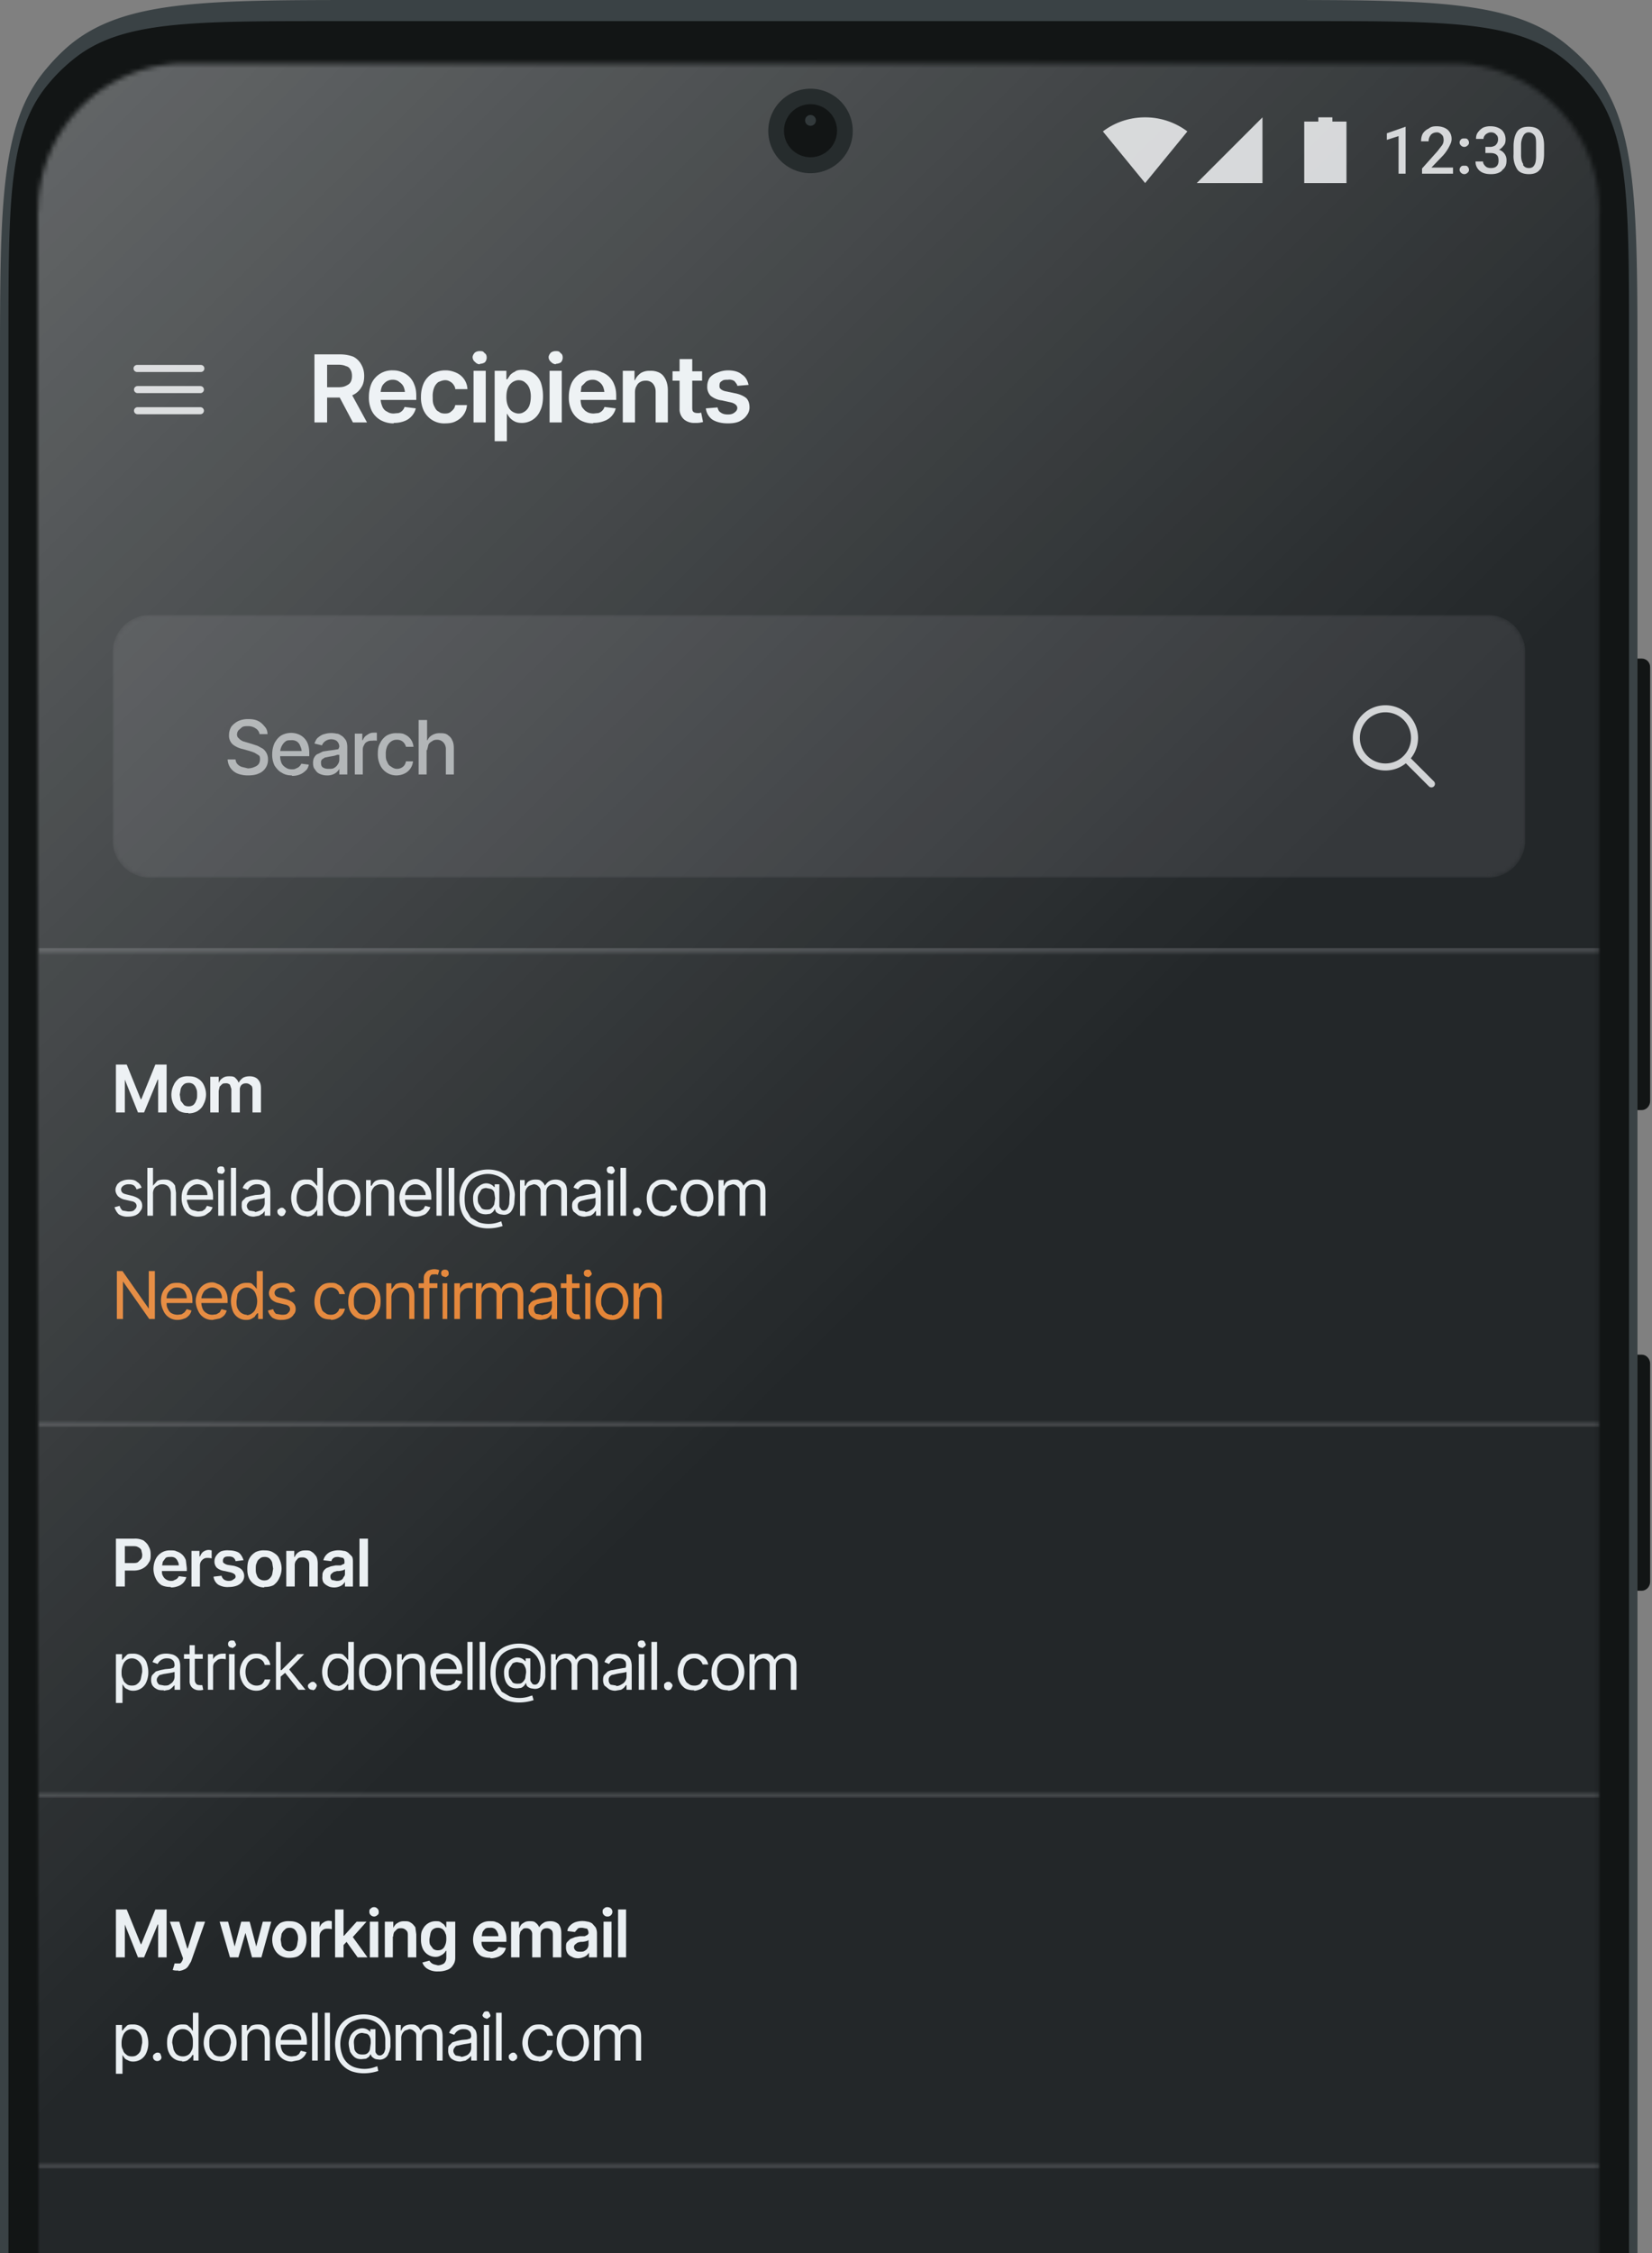<svg xmlns="http://www.w3.org/2000/svg" width="352" height="480" fill="none"><rect width="100%" height="100%" fill="#808080" stroke="none"/><g clip-path="url(#a)"><g clip-path="url(#b)"><path fill="#121515" d="M348.9 140.3h.9c1 0 1.8.8 1.8 1.8v92.5c0 1-.8 1.9-1.8 1.9h-.9v-96.2Zm0 148.3h.9c1 0 1.8.9 1.8 1.9V337c0 1-.8 1.9-1.8 1.9h-.9v-50.4Z"/><path fill="#3A4245" d="M0 78.6c0-35 0-52.5 10-64.1a41.4 41.4 0 0 1 4.5-4.6C26.1 0 43.6 0 78.6 0h191.7c35 0 52.5 0 64.1 10a41.4 41.4 0 0 1 4.6 4.5c9.9 11.6 9.9 29.1 9.9 64V693c0 35 0 52.5-10 64a41.4 41.4 0 0 1-4.5 4.7c-11.6 9.9-29.1 9.9-64 9.9H78.5c-35 0-52.5 0-64.1-10a41.3 41.3 0 0 1-4.6-4.5C0 745.4 0 727.9 0 692.9V78.6Z"/><path fill="#121515" d="M1.8 72.7c0-29.4 0-44.1 8-54.2a36.9 36.9 0 0 1 6-6c10-8 24.8-8 54.2-8h208.9c29.4 0 44.1 0 54.2 8a36.9 36.9 0 0 1 6 6c8 10 8 24.8 8 54.2v626c0 29.5 0 44.2-8 54.2a36.8 36.8 0 0 1-6 6.2c-10 7.9-24.8 7.9-54.2 7.9H70c-29.4 0-44.1 0-54.2-8a36.8 36.8 0 0 1-6-6c-8-10.1-8-24.8-8-54.2V72.7Z"/><mask id="c" width="333" height="740" x="8" y="13" maskUnits="userSpaceOnUse" style="mask-type:alpha"><path fill="#fff" d="M8.1 45a31.5 31.5 0 0 1 31.5-31.5h269.7A31.5 31.5 0 0 1 340.8 45V721a31.5 31.5 0 0 1-31.5 31.5H39.6A31.5 31.5 0 0 1 8 721.1V45Z"/></mask><g mask="url(#c)"><mask id="d" width="334" height="741" x="8" y="13" maskUnits="userSpaceOnUse" style="mask-type:luminance"><path fill="#fff" d="M341 13H8v740h333V13Z"/></mask><g mask="url(#d)"><path fill="#232729" d="M341 13H8v740h333V13Z"/><path fill="#D2D4D6" fill-rule="evenodd" d="M253 28a14.9 14.9 0 0 0-9-3c-3.4 0-6.5 1.1-9 3l9 11 9-11Zm2 11h14V25l-14 14Zm28.9-14v.9h3V39h-9V25.9h3V25h3Zm15.6 2v10H298v-8l-2.5.8v-1.4l4-1.4h.1Zm10.1 8.7V37H303v-1.1l3.3-3.7 1-1.3c.2-.3.3-.7.3-1 0-.5-.1-1-.4-1.2-.3-.3-.6-.5-1-.5-.6 0-1 .2-1.3.5-.3.4-.5.8-.5 1.4h-1.6c0-.6.1-1.2.4-1.7a3 3 0 0 1 1.2-1c.5-.4 1-.5 1.7-.5 1 0 1.8.3 2.3.7.6.5.9 1.2.9 2 0 .6-.2 1-.5 1.6a8.9 8.9 0 0 1-1.3 1.9l-2.5 2.6h4.6Zm3.1-4.7a1 1 0 0 1-.7.3 1 1 0 0 1-.7-.3.9.9 0 0 1-.3-.6c0-.3.1-.5.3-.7.2-.2.4-.2.7-.2.3 0 .6 0 .7.2.2.2.3.4.3.7s-.1.4-.3.6Zm0 5.8a1 1 0 0 1-.7.3 1 1 0 0 1-.7-.3.9.9 0 0 1-.3-.6c0-.3.1-.5.3-.7.2-.2.4-.2.7-.2.3 0 .6 0 .7.2.2.2.3.4.3.7s-.1.4-.3.6Zm7.4-.5c-.6.6-1.5.8-2.4.8-1 0-1.8-.2-2.4-.7a2.5 2.5 0 0 1-.9-2h1.6c0 .4.2.7.5 1 .3.3.7.4 1.2.4s.9-.1 1.2-.4c.3-.3.4-.7.4-1.2s-.1-1-.4-1.2c-.3-.3-.8-.4-1.4-.4h-1v-1.3h1c.5 0 1-.2 1.2-.4.3-.3.5-.7.5-1.2 0-.4-.1-.8-.4-1-.2-.3-.6-.5-1.1-.5-.5 0-.8.2-1.1.4-.3.3-.5.6-.5 1h-1.6c0-.5.1-1 .4-1.4.3-.4.6-.7 1.1-1a3.7 3.7 0 0 1 1.6-.3c1 0 1.8.3 2.4.8.5.5.8 1.2.8 2 0 .5-.1 1-.4 1.3-.3.4-.6.7-1 .9a2.3 2.3 0 0 1 1.6 2.3c0 1-.3 1.6-1 2.1Zm8.1-.3c-.5.8-1.4 1.1-2.4 1.1-1.1 0-2-.3-2.5-1a5.2 5.2 0 0 1-.8-3.2v-1.7c0-1.4.3-2.5.8-3.2.5-.7 1.3-1 2.4-1 1.1 0 2 .3 2.5 1s.8 1.7.8 3v1.8c0 1.4-.3 2.5-.8 3.3Zm-3.7-.9c.3.5.7.7 1.3.7.5 0 .9-.2 1.1-.6.3-.4.4-1.1.4-2V31c0-1 0-1.7-.3-2.1-.3-.4-.7-.7-1.3-.7-.5 0-.9.3-1.1.7a4 4 0 0 0-.5 1.9V33c0 .9.2 1.6.5 2Z" clip-rule="evenodd"/><path stroke="#D2D4D6" stroke-linecap="round" stroke-linejoin="round" stroke-width="1.5" d="M29.3 83h13.4m-13.5-4.5h13.6m-13.5 9h13.4"/><path fill="#EAEFF2" d="M67 90V75.5h5.5c1.1 0 2 .2 2.8.5a4 4 0 0 1 1.7 1.7c.4.7.6 1.5.6 2.4 0 1-.2 1.8-.6 2.4a4 4 0 0 1-1.7 1.6c-.8.4-1.7.6-2.8.6h-3.9v-2.2h3.5c.7 0 1.2-.1 1.6-.3.4-.2.8-.4 1-.8.2-.3.3-.8.3-1.3s-.1-1-.3-1.3c-.2-.4-.5-.7-1-.8-.4-.2-1-.3-1.6-.3h-2.4V90H67Zm8.2 0-3.5-6.6h2.9l3.6 6.6h-3Zm8.7.2a5.6 5.6 0 0 1-2.8-.7 4.7 4.7 0 0 1-1.9-2 6.5 6.5 0 0 1-.6-2.9c0-1.1.2-2.1.6-3a4.8 4.8 0 0 1 4.5-2.7c.7 0 1.3.1 2 .4a4.4 4.4 0 0 1 2.6 2.7c.3.7.4 1.5.4 2.4v.8h-8.9v-1.7h7.7l-1.2.5a4 4 0 0 0-.3-1.6 2.4 2.4 0 0 0-.9-1c-.3-.3-.8-.5-1.4-.5a2.5 2.5 0 0 0-1.4.4c-.4.3-.7.6-.9 1-.2.5-.3 1-.3 1.6V85c0 .6.2 1.2.4 1.7.2.4.5.8 1 1 .4.3.9.4 1.4.4l1-.1a2 2 0 0 0 1.3-1.3l2.4.3a3.9 3.9 0 0 1-2.4 2.7 6 6 0 0 1-2.3.4Zm11 0a4.8 4.8 0 0 1-4.6-2.7 6.5 6.5 0 0 1-.6-3c0-1 .2-2 .6-2.9a4.8 4.8 0 0 1 1.8-2c.8-.4 1.7-.7 2.8-.7.9 0 1.6.2 2.3.5a4 4 0 0 1 2.4 3.5H97c0-.4-.2-.7-.4-1a2 2 0 0 0-.7-.6c-.3-.2-.7-.3-1-.3-.6 0-1 .2-1.5.4-.4.3-.7.7-.9 1.2a4.9 4.9 0 0 0-.3 2c0 .7 0 1.3.3 1.9s.5 1 1 1.2c.3.3.8.4 1.3.4.6 0 1-.1 1.4-.5.4-.3.7-.7.8-1.3h2.5a4.1 4.1 0 0 1-2.3 3.4c-.7.4-1.5.5-2.4.5Zm6-.2V79h2.6v11H101Zm1.3-12.4c-.4 0-.7-.2-1-.5a1.3 1.3 0 0 1-.5-1c0-.3.2-.7.5-1 .3-.2.6-.3 1-.3s.8 0 1 .4c.4.2.5.6.5 1 0 .3-.1.7-.4 1-.3.2-.7.3-1 .3Zm3.2 16.5V79h2.5v1.8h.2l.6-.9a3 3 0 0 1 1-.7c.3-.3.9-.4 1.5-.4a4.2 4.2 0 0 1 4 2.6c.3.8.5 1.8.5 3 0 1.3-.2 2.3-.6 3.1a4.2 4.2 0 0 1-3.9 2.6c-.6 0-1.1-.1-1.5-.3a3.4 3.4 0 0 1-1.6-1.6h-.1V94h-2.6Zm5.1-6c.6 0 1-.2 1.4-.5.4-.3.7-.7.9-1.2.2-.6.3-1.2.3-1.9a5 5 0 0 0-.3-1.8c-.2-.5-.5-.9-.9-1.2-.3-.3-.8-.5-1.4-.5-.5 0-1 .2-1.4.5-.4.3-.7.7-.9 1.2-.2.5-.3 1.1-.3 1.9 0 .7.1 1.3.3 1.8.2.5.5 1 1 1.3.3.2.8.4 1.3.4Zm6.6 1.9V79h2.6v11h-2.6Zm1.3-12.4a1.5 1.5 0 0 1-1-.5 1.3 1.3 0 0 1-.5-1c0-.3.2-.7.5-1 .3-.2.6-.3 1-.3s.8 0 1 .4c.4.2.5.6.5 1 0 .3-.1.7-.4 1-.3.2-.7.3-1 .3Zm8 12.6a5.6 5.6 0 0 1-2.8-.7 4.7 4.7 0 0 1-1.8-2 6.5 6.5 0 0 1-.6-2.9c0-1.1.2-2.1.6-3a4.8 4.8 0 0 1 4.5-2.7c.7 0 1.3.1 1.9.4a4.4 4.4 0 0 1 2.7 2.7c.3.7.4 1.5.4 2.4v.8h-9v-1.7h7.7l-1.2.5c0-.6-.1-1.1-.3-1.6a2.4 2.4 0 0 0-.8-1c-.4-.3-.8-.5-1.4-.5a2.5 2.5 0 0 0-1.4.4l-1 1-.2 1.6V85c0 .6.1 1.2.3 1.7.3.4.6.8 1 1 .4.3 1 .4 1.5.4l1-.1a2 2 0 0 0 1.3-1.3l2.4.3a3.8 3.8 0 0 1-2.5 2.7 6 6 0 0 1-2.3.4Zm8.9-6.6V90h-2.6V79h2.5v2h.1c.3-.7.7-1.1 1.2-1.5a3.5 3.5 0 0 1 2-.5 4 4 0 0 1 2 .4c.6.3 1 .8 1.3 1.4.3.6.5 1.4.5 2.3V90h-2.6v-6.5c0-.8-.2-1.3-.6-1.8a2 2 0 0 0-1.5-.6c-.5 0-.9.1-1.2.3-.4.2-.6.5-.8.9-.2.3-.3.8-.3 1.3Zm14.3-4.5v2h-6.3v-2h6.3Zm-4.7-2.6h2.6v10.2c0 .4 0 .8.2 1 .2.2.5.3 1 .3h.3l.4-.1.4 2a5.3 5.3 0 0 1-1.7.2 3.4 3.4 0 0 1-2.3-.7 2.9 2.9 0 0 1-1-2.3V76.5Zm14.6 5.5-2.4.2c0-.3-.3-.6-.6-1a2 2 0 0 0-1.4-.3c-.5 0-1 0-1.3.3-.4.2-.5.5-.5 1 0 .2 0 .5.3.7.2.2.6.4 1.2.5l1.9.4c1 .2 1.8.6 2.3 1 .5.5.7 1.2.7 2 0 .6-.2 1.2-.6 1.7-.4.6-1 1-1.6 1.3-.7.3-1.5.4-2.4.4-1.4 0-2.5-.3-3.3-.8a3.4 3.4 0 0 1-1.4-2.4l2.5-.2c.1.5.3.9.7 1.1.4.3.9.4 1.5.4s1-.1 1.4-.4c.4-.3.6-.6.6-1 0-.5-.5-1-1.5-1.2l-1.8-.4a4.6 4.6 0 0 1-2.4-1 2.7 2.7 0 0 1-.7-2c0-.7.2-1.3.5-1.8.4-.5 1-.9 1.6-1.1a6 6 0 0 1 2.3-.5c1.3 0 2.3.3 3 .9.8.5 1.2 1.3 1.4 2.2Z"/><mask id="e" width="334" height="89" x="8" y="115" maskUnits="userSpaceOnUse" style="mask-type:luminance"><path fill="#fff" d="M8 115h333v88H8v-88Z"/></mask><g mask="url(#e)"><path fill="#45484B" d="M341 202H8v2h333v-2Z"/></g><mask id="f" width="302" height="57" x="24" y="131" maskUnits="userSpaceOnUse" style="mask-type:luminance"><path fill="#fff" d="M24 139a8 8 0 0 1 8-8h285a8 8 0 0 1 8 8v40a8 8 0 0 1-8 8H32a8 8 0 0 1-8-8v-40Z"/></mask><g mask="url(#f)"><path fill="#35383B" d="M24 139a8 8 0 0 1 8-8h285a8 8 0 0 1 8 8v40a8 8 0 0 1-8 8H32a8 8 0 0 1-8-8v-40Z"/><path fill="#A5A9AB" d="M52.8 165.2a6 6 0 0 1-2.2-.4 3.5 3.5 0 0 1-1.5-1.2 3.5 3.5 0 0 1-.6-1.8h1.7c0 .4.2.8.4 1 .3.3.6.5 1 .6l1.2.3c.5 0 1-.1 1.4-.3a2 2 0 0 0 .9-.6c.2-.3.3-.7.3-1 0-.4 0-.7-.3-.9l-.8-.5a7.6 7.6 0 0 0-1.1-.4l-1.4-.4a5.2 5.2 0 0 1-2.2-1 2.5 2.5 0 0 1-.8-2c0-.7.2-1.3.5-1.8.4-.5.9-.9 1.5-1.2a5 5 0 0 1 2.1-.4c.8 0 1.5.1 2.1.4.6.3 1 .7 1.4 1.2.4.4.6 1 .6 1.6h-1.7a1.7 1.7 0 0 0-.8-1.2c-.4-.3-1-.5-1.6-.5-.5 0-.9 0-1.3.2l-.8.7a1.5 1.5 0 0 0-.3.9c0 .3.1.6.4.8.2.3.5.4.8.6l1 .3 1 .3 1.2.4 1.1.6a2.8 2.8 0 0 1 1.1 2.3 3.1 3.1 0 0 1-2 3c-.6.3-1.4.4-2.3.4Zm9.4 0c-.9 0-1.6-.2-2.2-.6-.6-.3-1.1-.9-1.5-1.5a5.3 5.3 0 0 1-.5-2.4c0-1 .2-1.7.5-2.4.4-.7.8-1.2 1.4-1.6a4.3 4.3 0 0 1 3.6-.3 3.5 3.5 0 0 1 2.1 2.1c.2.6.3 1.2.3 2v.6h-7V160h6.2l-.8.4c0-.5-.1-1-.3-1.4a2 2 0 0 0-.7-1 2 2 0 0 0-1.3-.3c-.5 0-.9 0-1.2.3-.3.2-.6.6-.8 1a3 3 0 0 0-.3 1.2v.9c0 .6.1 1 .3 1.5.2.4.5.7 1 1 .3.2.7.3 1.2.3.3 0 .6 0 .9-.2a1.8 1.8 0 0 0 1.1-1l1.6.2c-.1.5-.3 1-.7 1.3-.3.3-.7.6-1.2.8-.5.2-1 .3-1.7.3Zm7.5 0a3.6 3.6 0 0 1-1.5-.3c-.5-.2-.8-.5-1.1-1-.3-.3-.4-.8-.4-1.4 0-.5.1-.9.3-1.2.2-.3.4-.6.8-.7l1-.5 1.3-.2a23 23 0 0 0 2-.3l.2-.5c0-.5-.2-.9-.5-1.2-.2-.2-.7-.4-1.2-.4a2.2 2.2 0 0 0-1.3.4 2 2 0 0 0-.7.9l-1.6-.4c.2-.5.4-1 .8-1.3.4-.3.8-.6 1.3-.7a5 5 0 0 1 2.6-.1c.4 0 .7.2 1 .4.4.2.7.6 1 1 .2.4.3.9.3 1.5v5.8h-1.7v-1.2a2.6 2.6 0 0 1-1.4 1.2 3 3 0 0 1-1.2.2Zm.3-1.4c.5 0 .9 0 1.2-.2a2 2 0 0 0 .8-.8c.2-.3.3-.6.3-1v-1a1 1 0 0 1-.4 0l-.6.2a32.7 32.7 0 0 1-1.1.2l-1 .2-.6.4a1 1 0 0 0-.2.7c0 .5.1.8.4 1 .3.2.7.3 1.2.3Zm5.6 1.2v-8.7h1.6v1.4h.1c.2-.5.5-.9.9-1.1.4-.3.8-.5 1.3-.5a5.3 5.3 0 0 1 .8 0v1.7a4.3 4.3 0 0 0-1 0c-.3 0-.7 0-1 .2-.3.1-.6.4-.7.7-.2.3-.3.6-.3 1v5.3h-1.7Zm8.8.2A3.8 3.8 0 0 1 81 163a5.3 5.3 0 0 1-.5-2.3c0-1 .1-1.7.5-2.4a4 4 0 0 1 1.4-1.6 4 4 0 0 1 2.1-.5c.7 0 1.3 0 1.8.3a3.1 3.1 0 0 1 1.8 2.6h-1.6a2 2 0 0 0-.4-.8 1.7 1.7 0 0 0-.6-.5 2 2 0 0 0-1-.2c-.4 0-.8.1-1.2.4s-.6.6-.8 1a4 4 0 0 0-.3 1.6c0 .7 0 1.2.3 1.7.2.5.4.8.8 1 .4.3.8.5 1.3.5a2 2 0 0 0 1.2-.4c.4-.3.6-.7.7-1.2H88a3.2 3.2 0 0 1-1.8 2.6 4 4 0 0 1-1.8.4Zm6.5-5.4v5.2h-1.7v-11.6H91v4.3h.1c.2-.5.5-.8 1-1.1a3 3 0 0 1 1.6-.4c.6 0 1.1 0 1.6.3.4.3.8.6 1 1.1.3.5.4 1.1.4 1.9v5.5h-1.7v-5.3a2.1 2.1 0 0 0-.5-1.5 1.8 1.8 0 0 0-1.4-.6c-.4 0-.8.1-1 .3-.4.2-.6.4-.8.7l-.3 1.2Z"/><mask id="g" width="41" height="41" x="277" y="139" maskUnits="userSpaceOnUse" style="mask-type:luminance"><path fill="#fff" d="M317 159a20 20 0 1 0-40 0 20 20 0 0 0 40 0Z"/></mask><g mask="url(#g)"><path stroke="#D2D4D6" stroke-linecap="round" stroke-linejoin="round" stroke-width="1.5" d="m305 167-5.3-5.3m1.7-4.5a6.2 6.2 0 1 1-12.4 0 6.2 6.2 0 0 1 12.4 0Z"/></g></g><path fill="#EAEFF2" d="M24.7 226.8H27l3 7.4h.1l3-7.4h2.4V237h-1.8v-7h-.1l-2.9 7h-1.3l-2.8-7v7h-1.9v-10.2Zm15.5 10.3a3.7 3.7 0 0 1-2-.4 3.3 3.3 0 0 1-1.2-1.4 4.6 4.6 0 0 1 0-4.1c.3-.7.7-1.1 1.2-1.5a3.7 3.7 0 0 1 2-.4c.7 0 1.4.1 2 .5.5.3.9.7 1.2 1.3.3.6.5 1.3.5 2.1a4.5 4.5 0 0 1-.5 2c-.3.7-.7 1.1-1.3 1.5-.5.3-1.2.5-2 .5Zm0-1.4c.4 0 .7-.1 1-.3a2 2 0 0 0 .6-1c.2-.3.2-.7.2-1.2s0-.9-.2-1.3a2 2 0 0 0-.6-.9 1.6 1.6 0 0 0-1-.3c-.4 0-.8.1-1 .3a2 2 0 0 0-.7 1l-.2 1.2.2 1.3.7.9c.2.2.6.3 1 .3Zm4.6 1.3v-7.6h1.8v1.3c.2-.5.5-.8.8-1 .4-.3.8-.4 1.4-.4.5 0 1 0 1.3.3.3.3.6.6.7 1h.1c.2-.4.5-.7.9-1 .4-.2.8-.3 1.4-.3.7 0 1.3.2 1.7.6.5.5.7 1.1.7 2v5.1h-1.8v-4.8c0-.5-.1-.9-.4-1a1.3 1.3 0 0 0-1-.4c-.4 0-.7.1-1 .4a1.5 1.5 0 0 0-.3 1v4.8h-1.8v-5l-.3-.9a1.2 1.2 0 0 0-1-.3c-.2 0-.5 0-.7.2l-.5.5-.2.9v4.6h-1.8Zm-14.6 16-1.1.4a2 2 0 0 0-.5-.8c-.3-.2-.6-.3-1.2-.3a2 2 0 0 0-1.1.3c-.3.2-.5.5-.5.8 0 .3.1.5.3.7.2.2.6.3 1 .4l1.2.3c.6.2 1.1.4 1.5.8.3.3.5.7.5 1.3 0 .4-.1.8-.4 1.1-.2.4-.6.7-1 .9-.5.2-1 .3-1.6.3a3.4 3.4 0 0 1-2-.5c-.4-.4-.7-.9-.9-1.5l1.1-.3c.1.4.3.7.6 1l1.2.2c.5 0 1 0 1.3-.3.3-.3.5-.5.5-.9 0-.5-.4-.9-1.1-1l-1.3-.3a3 3 0 0 1-1.6-.8c-.3-.4-.5-.8-.5-1.3s.2-.8.4-1.2c.3-.3.6-.6 1-.7.4-.2 1-.3 1.5-.3.7 0 1.3.1 1.7.5.5.3.8.7 1 1.3Zm2.4 1.4v4.6h-1.2v-10.2h1.2v3.8l.9-1c.3-.2.8-.3 1.4-.3.5 0 1 0 1.4.3.4.2.7.5 1 1l.2 1.5v4.9h-1.1v-4.8c0-.6-.2-1-.5-1.4-.3-.3-.8-.5-1.3-.5-.4 0-.8.1-1 .3-.4.1-.6.4-.8.7a2.3 2.3 0 0 0-.2 1.1Zm9.6 4.8a3.2 3.2 0 0 1-3.1-2 4.7 4.7 0 0 1-.4-2c0-.7.1-1.4.4-2a3.2 3.2 0 0 1 3-2l1.2.3a3 3 0 0 1 1.8 1.8c.2.5.3 1 .3 1.8v.5h-5.9v-1h5.3l-.6.4c0-.5 0-1-.2-1.4a2 2 0 0 0-2-1.3 2 2 0 0 0-1.1.4c-.3.2-.6.5-.8.9a2.7 2.7 0 0 0-.3 1.2v.6c0 .6.2 1 .4 1.5.1.4.4.7.8.9l1.2.3.9-.1.6-.4.4-.7 1.2.3a2.5 2.5 0 0 1-.6 1l-1 .7a4 4 0 0 1-1.5.3Zm4.3-.2v-7.6h1.2v7.6h-1.2Zm.6-9a.8.8 0 0 1-.6-.1.7.7 0 0 1-.2-.6c0-.2 0-.4.2-.6a.8.8 0 0 1 .6-.2c.2 0 .4 0 .6.2l.2.6a.8.8 0 0 1-.8.8Zm3.2-1.2V259h-1.1v-10.2h1.1Zm3.8 10.4c-.5 0-1-.1-1.3-.3-.4-.2-.7-.4-1-.8a2.3 2.3 0 0 1-.3-1.3c0-.4 0-.8.2-1l.7-.7 1-.3 1-.2 1.2-.1.6-.2.2-.4c0-.5-.1-1-.4-1.2-.3-.3-.7-.4-1.2-.4a2.1 2.1 0 0 0-2 1.2l-1.1-.4a2.7 2.7 0 0 1 1.9-1.7 4.5 4.5 0 0 1 2 0l1 .3.7.8c.2.4.3.9.3 1.5v5h-1.2v-1l-.4.5-.8.5-1.1.2Zm.2-1c.4 0 .8-.2 1.1-.3a1.8 1.8 0 0 0 1-1.7v-1l-.3.1a15.8 15.8 0 0 1-1.2.2l-.5.1a4 4 0 0 0-.9.2c-.2 0-.5.2-.6.4a1 1 0 0 0-.3.7c0 .4.2.7.5 1l1.2.2Zm5.7.9a.9.9 0 0 1-.6-.3.9.9 0 0 1-.3-.6c0-.3 0-.5.3-.6a.9.9 0 0 1 .6-.3c.2 0 .4 0 .6.3.2.1.3.3.3.6l-.3.6a.9.9 0 0 1-.6.3Zm5.3 0a3 3 0 0 1-2.8-1.8 5 5 0 0 1 0-4.2c.2-.6.6-1 1-1.4a3 3 0 0 1 1.8-.4c.5 0 .9 0 1.2.2l.6.6.4.5h.1v-3.8h1.2V259h-1.2v-1.2h-.1c0 .2-.2.3-.4.5-.1.3-.4.4-.6.6-.3.2-.7.3-1.2.3Zm.1-1a2 2 0 0 0 1.2-.4c.4-.2.6-.6.8-1l.2-1.5a4.2 4.2 0 0 0-.2-1.5 2.1 2.1 0 0 0-.8-1 2 2 0 0 0-1.2-.4 2 2 0 0 0-1.2.4c-.3.2-.6.6-.7 1a4 4 0 0 0-.3 1.5c0 .5 0 1 .3 1.5.1.4.4.8.7 1s.7.4 1.2.4Zm8 1c-.7 0-1.3-.1-1.9-.4a3.3 3.3 0 0 1-1.2-1.4 4.7 4.7 0 0 1-.4-2c0-.9.1-1.6.4-2.2.3-.6.7-1 1.2-1.4.6-.3 1.2-.4 1.9-.4a3.3 3.3 0 0 1 3 1.8c.3.6.4 1.3.4 2.1s-.1 1.5-.4 2c-.3.7-.7 1.1-1.2 1.5-.5.3-1.1.5-1.8.5Zm0-1c.5 0 1-.1 1.3-.4l.7-1 .3-1.5c0-.5-.1-1-.3-1.4-.2-.5-.4-.8-.7-1a2 2 0 0 0-1.3-.5 2 2 0 0 0-1.3.4c-.4.3-.6.7-.8 1a4.1 4.1 0 0 0-.2 1.5c0 .5 0 1 .2 1.5.2.4.4.7.8 1a2 2 0 0 0 1.3.4Zm5.7-3.7v4.6H78v-7.6h1v1.2h.2c.2-.4.4-.7.8-1 .4-.2.8-.3 1.4-.3.5 0 1 0 1.4.3.4.2.7.5.9 1 .2.4.3.9.3 1.5v4.9h-1.2v-4.8c0-.6-.1-1-.4-1.4a1.7 1.7 0 0 0-1.3-.5 2 2 0 0 0-1 .3c-.3.1-.5.4-.7.7-.2.3-.3.7-.3 1.1Zm9.6 4.8a3.2 3.2 0 0 1-3.1-2 4.7 4.7 0 0 1-.5-2c0-.7.2-1.4.5-2a3.2 3.2 0 0 1 3-2c.4 0 .8.1 1.1.3a3 3 0 0 1 1.9 1.8c.2.5.3 1 .3 1.8v.5h-6v-1h5.3l-.5.3c0-.5 0-1-.3-1.3a2 2 0 0 0-1.9-1.3 2 2 0 0 0-1.2.4c-.3.2-.5.5-.7.9a2.7 2.7 0 0 0-.3 1.1v.7c0 .6.1 1 .3 1.5.2.4.5.7.9.9.3.2.7.3 1.2.3l.8-.1.7-.4.4-.7 1.1.3a2.5 2.5 0 0 1-.6 1c-.2.3-.6.6-1 .7a4 4 0 0 1-1.4.3Zm5.4-10.4V259H93v-10.2H94Zm2.7 0V259h-1.2v-10.2h1.2Zm7.4 12.9a8 8 0 0 1-2.7-.4 5.1 5.1 0 0 1-2-1.3 5.2 5.2 0 0 1-1.2-2 8 8 0 0 1-.4-2.6c0-1 .1-1.8.4-2.6a5.2 5.2 0 0 1 3.2-3.2 7.3 7.3 0 0 1 5 0 5 5 0 0 1 2.8 3c.2.7.4 1.3.4 2l-.1 1.5c0 .5-.2 1-.3 1.3-.2.4-.4.8-.7 1a2 2 0 0 1-1.3.4l-.7-.1a2 2 0 0 1-.8-.4 1 1 0 0 1-.3-.7h-.1a1.8 1.8 0 0 1-1 1l-.8.1c-.6 0-1.1-.1-1.6-.4-.4-.3-.7-.7-.9-1.2-.2-.5-.3-1.1-.3-1.8 0-.6.1-1.1.4-1.6a3 3 0 0 1 1-1.1c.4-.3.9-.5 1.4-.5a2.2 2.2 0 0 1 1.7.8h.1v-.6h1v4.5c0 .3.1.5.3.7.1.3.4.4.7.4.3 0 .6-.2.7-.4.2-.2.3-.6.4-1l.1-2a4.7 4.7 0 0 0-.7-2.5 4.2 4.2 0 0 0-2.2-1.6 5.4 5.4 0 0 0-1.7-.3 5.7 5.7 0 0 0-2.1.4c-.6.2-1.2.6-1.6 1a4.6 4.6 0 0 0-1 1.7c-.2.7-.3 1.4-.3 2.2 0 .9.1 1.6.3 2.3l1 1.7 1.7 1a6.6 6.6 0 0 0 4.2 0l.6-.2.3 1a9.8 9.8 0 0 1-3 .5Zm-.6-4c.4 0 .8 0 1-.2.3-.2.5-.5.7-.9l.2-1.3-.2-1.3a1.2 1.2 0 0 0-.7-.7l-1-.2c-.3 0-.7.1-1 .3l-.5.8c-.2.3-.3.7-.3 1 0 .5 0 .9.2 1.3l.6.9c.2.2.6.3 1 .3Zm7.2 1.3v-7.6h1v1.2h.2c.2-.5.4-.8.8-1 .3-.2.8-.3 1.2-.3.5 0 1 0 1.3.3.3.2.6.5.8 1 .3-.4.6-.8 1-1 .3-.2.8-.3 1.3-.3.7 0 1.3.2 1.7.6.5.4.7 1 .7 2v5.1h-1.2v-5.1c0-.6-.1-1-.5-1.2a1.7 1.7 0 0 0-1-.4c-.6 0-1 .2-1.3.5-.3.3-.4.7-.4 1.2v5h-1.2v-5.2c0-.5-.2-.8-.4-1a1.5 1.5 0 0 0-1.1-.5l-.9.3a1.9 1.9 0 0 0-.9 1.6v4.8h-1.1Zm13.7.2c-.4 0-.9-.1-1.3-.3l-1-.8a2.3 2.3 0 0 1-.3-1.3c0-.4.1-.8.3-1l.7-.7c.3-.1.6-.3 1-.3l1-.2 1.1-.2.7-.1.2-.4c0-.6-.2-1-.4-1.2-.3-.3-.7-.4-1.3-.4a2.1 2.1 0 0 0-2 1.1l-1-.4a2.7 2.7 0 0 1 1.8-1.6 4.6 4.6 0 0 1 2 0c.4 0 .7.1 1 .3l.7.8c.2.4.3.9.3 1.5v5H127v-1h-.1l-.4.5a2.4 2.4 0 0 1-.7.5l-1.2.2Zm.2-1c.5 0 .9-.2 1.2-.4a1.8 1.8 0 0 0 1-1.6v-1l-.4.1a15.8 15.8 0 0 1-1.2.2l-.5.1-.8.2a1.5 1.5 0 0 0-.7.4 1 1 0 0 0-.2.7c0 .4.1.7.4 1l1.2.2Zm4.8.8v-7.6h1.2v7.6h-1.2Zm.6-9a.8.8 0 0 1-.6-.2.7.7 0 0 1-.2-.5c0-.2 0-.4.2-.6a.8.8 0 0 1 .6-.2c.3 0 .4 0 .6.2l.3.6a.8.8 0 0 1-.9.8Zm3.3-1.2V259h-1.2v-10.2h1.2Zm2.4 10.3a.9.9 0 0 1-.7-.3.9.9 0 0 1-.2-.6c0-.3 0-.5.2-.6a.9.9 0 0 1 .7-.3c.2 0 .4 0 .6.3.2.1.3.3.3.6l-.3.6a.9.9 0 0 1-.6.3Zm5.5 0c-.7 0-1.4-.1-1.9-.4a3.4 3.4 0 0 1-1.2-1.4 4.7 4.7 0 0 1-.4-2c0-.9.2-1.5.5-2.1.2-.6.6-1 1.2-1.4.5-.4 1-.5 1.8-.5.5 0 1 0 1.4.3a2.7 2.7 0 0 1 1.6 2H143a1.8 1.8 0 0 0-.3-.6 1.8 1.8 0 0 0-1.5-.7 2 2 0 0 0-1.2.4c-.4.2-.6.5-.8 1a4 4 0 0 0 0 3c.2.5.4.8.8 1s.7.4 1.2.4a2 2 0 0 0 1.2-.3c.3-.3.5-.6.6-1h1.2c0 .4-.2.8-.5 1.2l-1 .8c-.5.2-1 .4-1.5.4Zm7.2 0c-.7 0-1.3-.1-1.8-.4a3.3 3.3 0 0 1-1.2-1.4 4.7 4.7 0 0 1-.5-2c0-.9.2-1.6.5-2.2.3-.6.7-1 1.2-1.4.5-.3 1-.4 1.8-.4a3.3 3.3 0 0 1 3 1.8c.3.6.5 1.3.5 2.1s-.2 1.5-.5 2c-.3.7-.7 1.1-1.2 1.5-.5.3-1.1.5-1.8.5Zm0-1c.5 0 1-.1 1.3-.4.3-.3.6-.6.7-1a4.1 4.1 0 0 0 0-3 2.4 2.4 0 0 0-.7-1 2 2 0 0 0-1.3-.4 2 2 0 0 0-1.3.4 2.4 2.4 0 0 0-.7 1 4.1 4.1 0 0 0-.3 1.5c0 .5 0 1 .3 1.4.1.5.4.8.7 1.1a2 2 0 0 0 1.3.4Zm4.6.9v-7.6h1.1v1.2h.1c.2-.5.4-.8.8-1 .4-.2.8-.3 1.3-.3s.9 0 1.2.3c.4.2.6.5.8 1 .3-.4.6-.8 1-1 .4-.2.8-.3 1.4-.3.7 0 1.2.2 1.7.6.4.4.6 1 .6 2v5.1H162v-5.1c0-.6-.1-1-.4-1.2a1.7 1.7 0 0 0-1.1-.4c-.6 0-1 .2-1.3.5-.3.3-.4.7-.4 1.2v5h-1.2v-5.2c0-.5-.1-.8-.4-1a1.5 1.5 0 0 0-1.1-.5l-.9.3a1.9 1.9 0 0 0-.8 1.6v4.8H153Z"/><path fill="#E38130" d="M33 270.8V281h-1.2l-5.6-8v8h-1.3v-10.2h1.2l5.6 8v-8H33Zm4.8 10.4a3.2 3.2 0 0 1-3-2 4.7 4.7 0 0 1-.5-2c0-.7.1-1.4.4-2 .3-.6.7-1 1.2-1.4.5-.4 1.1-.5 1.8-.5.4 0 .8 0 1.2.2.4 0 .7.3 1 .6.4.3.6.7.8 1.2.2.5.3 1 .3 1.8v.5h-5.9v-1h5.3l-.6.4c0-.5 0-1-.2-1.4a2 2 0 0 0-.7-1c-.3-.2-.7-.3-1.2-.3s-.9.1-1.2.4c-.3.2-.6.5-.8.9a2.7 2.7 0 0 0-.2 1.1v.7c0 .6 0 1 .3 1.5.2.4.4.7.8.9.4.2.8.3 1.3.3l.8-.1.6-.4.5-.7 1 .3a2.5 2.5 0 0 1-.5 1c-.3.3-.6.6-1 .7a4 4 0 0 1-1.4.3Zm7.5 0a3.2 3.2 0 0 1-3.1-2 4.7 4.7 0 0 1-.5-2c0-.7.2-1.4.5-2a3.2 3.2 0 0 1 3-2c.4 0 .7.1 1.1.3a3 3 0 0 1 1.9 1.8c.2.5.3 1 .3 1.8v.5h-6v-1h5.3l-.5.4c0-.5 0-1-.2-1.4a2 2 0 0 0-2-1.3 2 2 0 0 0-1.1.4c-.4.2-.6.5-.8.9a2.7 2.7 0 0 0-.3 1.2v.6c0 .6.1 1 .3 1.5.2.4.5.7.9.9.3.2.7.3 1.2.3l.8-.1.7-.4.4-.7 1.1.3a2.5 2.5 0 0 1-.5 1 3 3 0 0 1-1 .7l-1.5.3Zm7.2 0a3 3 0 0 1-2.9-1.9c-.2-.6-.4-1.3-.4-2.1s.2-1.5.4-2c.3-.7.7-1.1 1.2-1.4a3 3 0 0 1 1.7-.5c.5 0 .9 0 1.2.2l.6.6.4.5v-3.8H56V281h-1v-1.2h-.2l-.4.5c-.1.3-.4.4-.7.6-.3.2-.7.3-1.1.3Zm.1-1a2 2 0 0 0 1.2-.5c.3-.2.6-.6.7-1 .2-.4.3-1 .3-1.5a4.2 4.2 0 0 0-.3-1.5 2.1 2.1 0 0 0-.7-1 2 2 0 0 0-1.2-.4 2 2 0 0 0-1.2.4c-.4.3-.6.6-.8 1l-.2 1.5c0 .5 0 1 .2 1.5.2.4.5.8.8 1s.7.4 1.2.4Zm10.2-5.1-1 .3a2 2 0 0 0-.5-.8c-.3-.2-.6-.3-1.2-.3a2 2 0 0 0-1.1.3c-.3.2-.5.5-.5.8 0 .3.1.5.3.7.2.2.6.3 1 .4l1.2.3c.6.2 1.1.4 1.5.8.3.3.5.7.5 1.3 0 .4-.1.8-.4 1.1-.2.4-.6.7-1 .9-.5.2-1 .3-1.6.3a3.4 3.4 0 0 1-2-.5c-.4-.4-.8-.9-.9-1.5l1.1-.3c.1.4.3.7.6 1l1.2.2c.5 0 1 0 1.3-.3.3-.3.5-.5.5-.9 0-.5-.4-.9-1.2-1l-1.2-.3a3 3 0 0 1-1.6-.8c-.3-.4-.5-.8-.5-1.3s.2-.8.4-1.2c.2-.3.6-.6 1-.7.4-.2.9-.3 1.4-.3.8 0 1.4.1 1.8.5.5.3.8.7 1 1.3Zm7.7 6c-.7 0-1.4-.1-1.9-.4a3.4 3.4 0 0 1-1.2-1.4 4.7 4.7 0 0 1-.4-2c0-.8.2-1.5.4-2.1.3-.6.7-1 1.2-1.4.6-.4 1.2-.5 1.9-.5.5 0 1 0 1.4.3.4.2.8.4 1 .8.3.4.5.8.6 1.3h-1.2a1.8 1.8 0 0 0-.3-.7 1.8 1.8 0 0 0-1.5-.7 2 2 0 0 0-1.2.4c-.4.2-.6.5-.8 1a4 4 0 0 0 0 3c.1.5.4.8.8 1 .3.3.7.4 1.2.4a2 2 0 0 0 1.1-.3c.4-.3.6-.6.7-1h1.2a2.8 2.8 0 0 1-1.5 2c-.5.3-1 .4-1.5.4Zm7.2 0c-.7 0-1.3-.1-1.8-.4a3.3 3.3 0 0 1-1.3-1.4 4.7 4.7 0 0 1-.4-2c0-.9.2-1.6.4-2.2.3-.6.8-1 1.3-1.3.5-.4 1-.5 1.8-.5a3.3 3.3 0 0 1 3 1.8c.3.6.4 1.3.4 2.1s-.1 1.5-.4 2a3.3 3.3 0 0 1-3 2Zm0-1c.5 0 1-.1 1.3-.4.3-.3.6-.6.7-1l.3-1.5c0-.5-.1-1-.3-1.4a2.4 2.4 0 0 0-.7-1 2 2 0 0 0-1.3-.5 2 2 0 0 0-1.3.4c-.4.3-.6.7-.8 1a4.1 4.1 0 0 0-.2 1.5c0 .5 0 1 .2 1.5l.8 1a2 2 0 0 0 1.3.4Zm5.7-3.7v4.6h-1.1v-7.6h1.1v1.2h.1l.8-1c.4-.2.9-.3 1.4-.3.6 0 1 0 1.4.3.4.2.7.5.9 1 .2.4.3.9.3 1.5v4.9h-1.1v-4.8c0-.6-.2-1-.5-1.4a1.7 1.7 0 0 0-1.3-.5 2 2 0 0 0-1 .3c-.3.1-.5.4-.7.7-.2.3-.3.7-.3 1.1Zm9.8-3v1h-4v-1h4Zm-2.9 7.6v-8.7c0-.4.1-.8.3-1 .3-.4.5-.6.9-.7a2.8 2.8 0 0 1 2.1 0l-.3 1a2.3 2.3 0 0 0-.3-.1 1.4 1.4 0 0 0-.4 0c-.4 0-.7 0-.8.2-.2.2-.3.5-.3.9v8.4h-1.2Zm4 0v-7.6h1v7.6h-1Zm.5-9a.8.8 0 0 1-.6-.2.7.7 0 0 1-.2-.5c0-.2 0-.4.2-.6a.8.8 0 0 1 .6-.2c.2 0 .4 0 .6.2.2.2.2.4.2.6 0 .2 0 .4-.2.5a.8.8 0 0 1-.6.3Zm2 9v-7.6H98v1.1c.2-.4.5-.7.8-.9.4-.2.8-.3 1.3-.3a8.3 8.3 0 0 1 .6 0v1.2a4 4 0 0 0-.7-.1 2 2 0 0 0-1 .2l-.7.6c-.2.3-.3.6-.3 1v4.8H97Zm4.6 0v-7.6h1.2v1.2c.2-.5.5-.8.8-1 .4-.2.8-.3 1.3-.3s1 0 1.3.3c.3.2.6.6.8 1 .2-.4.5-.8 1-1 .3-.2.8-.3 1.3-.3.7 0 1.3.2 1.7.6.4.4.7 1 .7 2v5.1h-1.2v-5.1c0-.6-.2-1-.5-1.2a1.7 1.7 0 0 0-1-.4c-.6 0-1 .2-1.3.5-.3.3-.5.7-.5 1.2v5h-1.2v-5.2c0-.5-.1-.8-.4-1a1.5 1.5 0 0 0-1-.5c-.4 0-.7.1-1 .3a1.9 1.9 0 0 0-.8 1.6v4.8h-1.2Zm13.8.2c-.5 0-1-.1-1.3-.3-.4-.2-.7-.4-1-.8a2.3 2.3 0 0 1-.3-1.3c0-.4 0-.8.3-1 .1-.3.4-.5.7-.7l.9-.3 1-.2 1.2-.1.6-.2c.2 0 .2-.2.2-.4 0-.5-.1-1-.4-1.2-.2-.3-.6-.4-1.2-.4a2.1 2.1 0 0 0-2 1.2l-1-.4a2.7 2.7 0 0 1 1.8-1.7 4.6 4.6 0 0 1 2 0c.3 0 .7.1 1 .3a2 2 0 0 1 .7.8c.2.4.3.9.3 1.5v5h-1.2v-1l-.4.5a2.4 2.4 0 0 1-.8.5l-1.1.2Zm.2-1 1.2-.3a1.8 1.8 0 0 0 1-1.7v-1l-.4.1a15.8 15.8 0 0 1-1.2.2l-.5.1a4 4 0 0 0-.8.2c-.3 0-.5.2-.7.4a1 1 0 0 0-.2.7c0 .4.1.7.4 1l1.2.2Zm8.1-6.8v1h-4v-1h4Zm-2.8-1.9h1.2v7.3c0 .4 0 .7.2.9.2.2.4.3.8.3a2.2 2.2 0 0 0 .5 0l.3 1a2.8 2.8 0 0 1-1 .1 2.1 2.1 0 0 1-1.4-.6 1.9 1.9 0 0 1-.6-1.4v-7.6Zm4 9.5v-7.6h1.1v7.6h-1.2Zm.5-9a.8.8 0 0 1-.6-.2.7.7 0 0 1-.2-.5c0-.2 0-.4.2-.6a.8.8 0 0 1 .6-.2c.3 0 .5 0 .6.2l.3.6c0 .2-.1.4-.3.5a.8.8 0 0 1-.6.3Zm5.2 9.2c-.7 0-1.3-.2-1.8-.5a3.3 3.3 0 0 1-1.2-1.4 4.7 4.7 0 0 1-.5-2c0-.9.2-1.6.5-2.2.3-.6.7-1 1.2-1.4.5-.3 1.1-.4 1.8-.4a3.3 3.3 0 0 1 3 1.8c.3.6.5 1.3.5 2.1s-.2 1.5-.5 2c-.3.7-.7 1.1-1.2 1.5-.5.3-1.1.5-1.8.5Zm0-1c.5 0 1-.2 1.3-.5l.8-1a4.2 4.2 0 0 0 0-3l-.8-1a2 2 0 0 0-1.3-.4 2 2 0 0 0-1.3.4 2.4 2.4 0 0 0-.7 1 4.1 4.1 0 0 0-.3 1.5c0 .5 0 1 .3 1.4.1.5.4.8.7 1.1a2 2 0 0 0 1.3.4Zm5.8-3.8v4.6H135v-7.6h1.1v1.2h.1c.2-.4.5-.7.9-1 .3-.2.8-.3 1.4-.3.5 0 1 0 1.3.3.4.2.7.5 1 1l.2 1.5v4.9H140v-4.8c0-.6-.2-1-.5-1.4a1.7 1.7 0 0 0-1.3-.5 2 2 0 0 0-1 .3c-.3.1-.5.4-.7.7l-.2 1.1Z"/><mask id="h" width="334" height="2" x="8" y="303" maskUnits="userSpaceOnUse" style="mask-type:luminance"><path fill="#fff" d="M8 303h333v1H8v-1Z"/></mask><g mask="url(#h)"><path fill="#45484B" d="M8 304h333v-2H8v2Z"/></g><path fill="#EAEFF2" d="M24.7 338v-10.2h3.9a4 4 0 0 1 2 .4c.5.4.9.8 1.1 1.3.3.5.4 1 .4 1.7 0 .6 0 1.2-.4 1.7a3 3 0 0 1-1.2 1.2c-.5.3-1.2.5-2 .5H26V333h2.3c.4 0 .8 0 1.1-.2l.7-.7c.2-.3.2-.6.2-1l-.2-.9a1.4 1.4 0 0 0-.7-.6c-.3-.2-.7-.2-1.1-.2h-1.7v8.6h-1.9Zm11.7.1c-.7 0-1.4-.1-2-.4a3.3 3.3 0 0 1-1.2-1.4 4.6 4.6 0 0 1-.5-2c0-.9.2-1.6.5-2.2a3.3 3.3 0 0 1 3.1-1.8c.5 0 1 0 1.3.2a3 3 0 0 1 2 1.9l.2 1.7v.6h-6.2v-1.2h5.3l-.8.3c0-.4 0-.8-.2-1.1a1.7 1.7 0 0 0-.6-.8 1.6 1.6 0 0 0-1-.2c-.4 0-.7 0-1 .2l-.6.8-.2 1v.8c0 .5 0 .9.2 1.2.2.4.4.6.7.8a2 2 0 0 0 1 .3c.3 0 .5 0 .8-.2a1.4 1.4 0 0 0 .9-.8l1.6.2a2.7 2.7 0 0 1-1.7 1.9 4.3 4.3 0 0 1-1.6.3Zm4.4-.1v-7.6h1.7v1.2h.1c.2-.4.4-.8.7-1a2 2 0 0 1 1.2-.4 4 4 0 0 1 .6.1v1.7a4.1 4.1 0 0 0-.8-.1c-.3 0-.6 0-.9.2a1.6 1.6 0 0 0-.8 1.4v4.5h-1.8Zm11-5.6-1.6.2a1.3 1.3 0 0 0-.4-.7c-.2-.2-.6-.3-1-.3s-.7 0-1 .2c-.2.2-.3.4-.3.7 0 .2 0 .4.2.5a2 2 0 0 0 .9.4l1.3.2c.7.2 1.2.4 1.6.8a2 2 0 0 1 .1 2.6 2.7 2.7 0 0 1-1.1.8c-.5.2-1.1.3-1.7.3a3.9 3.9 0 0 1-2.3-.5 2.4 2.4 0 0 1-1-1.7l1.7-.2c.1.4.3.6.5.8.3.2.7.3 1 .3.5 0 .8-.1 1-.3.4-.2.5-.4.5-.6 0-.5-.4-.7-1-.9l-1.3-.3a3.2 3.2 0 0 1-1.7-.7 1.9 1.9 0 0 1-.5-1.4 2 2 0 0 1 .4-1.2c.3-.4.6-.7 1-.9a4 4 0 0 1 1.7-.2c.9 0 1.6.2 2.1.5.5.4.8 1 1 1.6Zm4.5 5.8a3.7 3.7 0 0 1-2-.6 3.3 3.3 0 0 1-1.2-1.3c-.3-.6-.4-1.3-.4-2 0-.9.1-1.6.4-2.2.3-.6.7-1 1.3-1.4a3.7 3.7 0 0 1 2-.4c.7 0 1.3.1 1.9.5.5.3 1 .7 1.2 1.3.3.6.5 1.3.5 2.1a4.5 4.5 0 0 1-.5 2c-.3.7-.7 1.1-1.2 1.5-.6.3-1.2.4-2 .4Zm0-1.5c.4 0 .8-.1 1-.3a2 2 0 0 0 .7-1l.2-1.2-.2-1.3a2 2 0 0 0-.6-.9 1.6 1.6 0 0 0-1-.3c-.5 0-.8.1-1.1.4-.3.2-.5.5-.6.9-.2.3-.2.8-.2 1.2 0 .5 0 .9.2 1.3.1.4.3.7.6.9.3.2.6.3 1 .3Zm6.5-3.2v4.5H61v-7.6h1.7v1.3h.1c.2-.5.5-.8.8-1 .4-.3.9-.4 1.5-.4.5 0 1 0 1.3.3.4.2.7.6 1 1 .2.4.3 1 .3 1.5v4.9h-1.8v-4.6c0-.5-.1-.9-.4-1.2a1.4 1.4 0 0 0-1.1-.4c-.3 0-.6 0-.9.2l-.5.6a2 2 0 0 0-.2 1Zm8.4 4.7c-.5 0-1-.1-1.3-.3-.4-.2-.7-.4-1-.8a2.3 2.3 0 0 1-.2-1.3c0-.4 0-.7.2-1 .1-.3.4-.5.6-.7l1-.4 1-.2h1.1l.6-.3c.2 0 .2-.2.2-.3 0-.5 0-.7-.3-1l-1-.2c-.4 0-.7 0-1 .2-.3.2-.4.4-.5.7l-1.7-.2a2.7 2.7 0 0 1 1.8-1.9 4.7 4.7 0 0 1 2.5-.1c.4 0 .7.2 1 .4l.8.8c.2.4.2.8.2 1.3v5.1h-1.7v-1a2.2 2.2 0 0 1-1.2 1 3 3 0 0 1-1 .2Zm.5-1.4c.3 0 .6 0 1-.2.2-.1.4-.3.5-.6.2-.2.3-.4.3-.7v-1a1 1 0 0 1-.3.2 5.5 5.5 0 0 1-1 .2h-.4l-.7.2-.5.4a.8.8 0 0 0-.2.5c0 .4.1.6.3.8l1 .2Zm6.7-9V338h-1.8v-10.2h1.8Zm-53.7 35v-10.4H26v1.2h.1l.4-.5.6-.6c.3-.2.7-.2 1.2-.2a3 3 0 0 1 2.9 1.8c.2.6.4 1.3.4 2.1a5 5 0 0 1-.4 2.1 3 3 0 0 1-2.9 1.9c-.4 0-.8-.1-1.1-.3-.3-.1-.6-.3-.7-.5a9 9 0 0 1-.4-.6v4h-1.2Zm3.4-3.7c.5 0 .9-.1 1.2-.4.3-.2.6-.6.7-1l.3-1.5c0-.5 0-1-.2-1.5a2.3 2.3 0 0 0-.8-1 2 2 0 0 0-1.2-.4 2 2 0 0 0-1.2.4 2.2 2.2 0 0 0-.7 1 4 4 0 0 0-.3 1.5c0 .6 0 1 .3 1.5.1.5.4.8.7 1 .3.3.7.4 1.2.4Zm6.8 1c-.5 0-1 0-1.4-.2-.4-.2-.7-.4-1-.8a2.3 2.3 0 0 1-.3-1.3c0-.4.1-.8.3-1l.7-.7 1-.3 1-.2 1.1-.1.7-.2.2-.4c0-.5-.1-1-.4-1.2-.3-.3-.7-.4-1.2-.4a2.1 2.1 0 0 0-2 1.2l-1.1-.4a2.7 2.7 0 0 1 1.9-1.7 4.5 4.5 0 0 1 2 0 2.4 2.4 0 0 1 1.7 1.1c.2.4.3.9.3 1.5v5h-1.2v-1l-.5.5a2.4 2.4 0 0 1-.7.5l-1.1.2Zm.1-1c.5 0 .9 0 1.2-.3a1.8 1.8 0 0 0 1-1.6v-1l-.4.1a15.8 15.8 0 0 1-1.1.2l-.6.1a4 4 0 0 0-.8.2c-.3 0-.5.2-.6.4a1 1 0 0 0-.3.7c0 .4.2.7.5 1l1.1.2Zm8.2-6.7v1h-4v-1h4Zm-2.8-1.9h1.1v7.3c0 .4.1.7.3.9.1.2.4.3.8.3a2.2 2.2 0 0 0 .5 0l.2 1a2.7 2.7 0 0 1-.9.1 2.1 2.1 0 0 1-1.5-.6 1.9 1.9 0 0 1-.5-1.4v-7.6Zm3.9 9.5v-7.6h1.1v1.1c.2-.4.5-.7.9-.9.3-.2.7-.3 1.2-.3a8.3 8.3 0 0 1 .6 0v1.2a4 4 0 0 0-.7-.1 2 2 0 0 0-1 .2l-.7.6c-.2.3-.3.6-.3 1v4.8h-1.1Zm4.5 0v-7.6H50v7.6h-1.2Zm.6-9a.8.8 0 0 1-.6-.2.7.7 0 0 1-.2-.5c0-.2 0-.4.2-.6a.8.8 0 0 1 .6-.2c.3 0 .5 0 .6.2l.3.6c0 .2-.1.4-.3.5a.8.8 0 0 1-.6.3Zm5.2 9.2c-.7 0-1.3-.2-1.8-.5a3.4 3.4 0 0 1-1.2-1.4 4.7 4.7 0 0 1-.5-2c0-.8.2-1.5.5-2.1.3-.6.7-1 1.2-1.4.5-.4 1.1-.5 1.8-.5.5 0 1 0 1.4.3.5.2.8.4 1 .8.4.4.5.8.6 1.3h-1.2a1.8 1.8 0 0 0-.3-.7 1.8 1.8 0 0 0-1.5-.7 2 2 0 0 0-1.2.4c-.3.2-.6.5-.8 1a4 4 0 0 0 0 3c.2.5.5.8.8 1s.7.4 1.2.4a2 2 0 0 0 1.2-.3c.3-.3.5-.6.6-1h1.2a2.8 2.8 0 0 1-1.5 2c-.4.3-1 .4-1.5.4Zm5.2-3v-1.4h.2l3.4-3.4h1.4l-3.5 3.6h-.1l-1.4 1.2Zm-1 2.8v-10.2h1V360h-1.1Zm4.8 0-3-3.8.8-.8 3.7 4.6h-1.5Zm3 0a.9.9 0 0 1-1-.8c0-.3.2-.5.4-.6a.9.9 0 0 1 .6-.3c.2 0 .4 0 .6.3.2.1.3.3.3.6l-.3.6a.9.9 0 0 1-.6.3Zm5.3.2a3 3 0 0 1-2.8-1.9 5 5 0 0 1 0-4.2c.2-.6.6-1 1-1.4a3 3 0 0 1 1.8-.4c.5 0 .9 0 1.2.2l.6.6.4.5h.1v-3.8h1.2V360h-1.2v-1.2h-.1a9.1 9.1 0 0 1-.4.5 2 2 0 0 1-.6.6c-.3.2-.7.3-1.2.3Zm.1-1a2 2 0 0 0 1.2-.5c.4-.2.6-.6.8-1l.2-1.5c0-.6 0-1-.2-1.5a2.1 2.1 0 0 0-.8-1 2 2 0 0 0-1.2-.4 2 2 0 0 0-1.2.4c-.3.3-.6.6-.7 1a4 4 0 0 0-.3 1.5c0 .5 0 1 .3 1.5.1.4.4.8.7 1s.7.4 1.2.4Zm8 1c-.7 0-1.3-.2-1.9-.5a3.3 3.3 0 0 1-1.2-1.4 4.7 4.7 0 0 1-.4-2c0-.9.1-1.6.4-2.2.3-.6.7-1 1.2-1.4.6-.3 1.2-.4 1.9-.4a3.3 3.3 0 0 1 3 1.8c.3.6.4 1.3.4 2.1s-.1 1.5-.4 2c-.3.7-.7 1.1-1.2 1.5-.5.3-1.1.5-1.8.5Zm0-1c.5 0 1-.2 1.3-.5l.7-1 .3-1.5c0-.5-.1-1-.3-1.4-.2-.5-.4-.8-.7-1a2 2 0 0 0-1.3-.5 2 2 0 0 0-1.3.4c-.4.3-.6.6-.8 1a4.1 4.1 0 0 0-.2 1.5c0 .5 0 1 .2 1.4.2.5.4.8.8 1.1a2 2 0 0 0 1.3.4Zm5.7-3.8v4.6h-1.1v-7.6h1v1.2h.2c.2-.4.4-.7.8-1 .4-.2.8-.3 1.4-.3.5 0 1 0 1.4.3.4.2.7.5.9 1 .2.4.3.9.3 1.5v4.9h-1.2v-4.8c0-.6-.1-1-.4-1.4a1.7 1.7 0 0 0-1.3-.5 2 2 0 0 0-1 .3c-.3.1-.6.4-.7.7-.2.3-.3.7-.3 1.1Zm9.6 4.8a3.2 3.2 0 0 1-3.1-2 4.7 4.7 0 0 1-.5-2c0-.7.2-1.4.5-2a3.2 3.2 0 0 1 3-2c.4 0 .7.1 1.1.3a3 3 0 0 1 1.9 1.8c.2.5.3 1 .3 1.8v.5h-6v-1h5.3l-.5.3c0-.4 0-1-.3-1.3a2 2 0 0 0-1.9-1.3 2 2 0 0 0-1.2.4c-.3.2-.5.5-.7.9a2.7 2.7 0 0 0-.3 1.1v.7c0 .6.1 1 .3 1.5.2.4.5.7.9.9.3.2.7.3 1.2.3l.8-.1.7-.4.4-.7 1.1.3a2.5 2.5 0 0 1-.6 1c-.2.3-.6.6-1 .7a4 4 0 0 1-1.4.3Zm5.4-10.4V360h-1.1v-10.2h1.1Zm2.7 0V360h-1.2v-10.2h1.2Zm7.4 12.9a8 8 0 0 1-2.7-.4 5.1 5.1 0 0 1-2-1.3 5.2 5.2 0 0 1-1.2-2 8 8 0 0 1-.4-2.6c0-1 .1-1.8.4-2.6a5.2 5.2 0 0 1 3.2-3.2 7.3 7.3 0 0 1 5 0 5 5 0 0 1 2.8 3c.2.7.3 1.3.3 2v1.5c0 .5-.2 1-.3 1.3-.2.4-.4.8-.7 1a2 2 0 0 1-1.3.4l-.7-.1a2 2 0 0 1-.8-.4 1 1 0 0 1-.3-.7h-.1a1.8 1.8 0 0 1-1 1l-.8.1c-.6 0-1.1-.1-1.6-.4-.4-.3-.7-.7-.9-1.2-.2-.5-.3-1.1-.3-1.8 0-.6.1-1.1.4-1.6a3 3 0 0 1 1-1.1c.4-.3.9-.5 1.4-.5a2.2 2.2 0 0 1 1.7.8h.1v-.6h1v4.5c0 .3.1.5.3.7.1.3.4.4.7.4.3 0 .6-.2.7-.4.2-.2.3-.6.4-1l.1-2a4.7 4.7 0 0 0-.7-2.4 4.2 4.2 0 0 0-2.2-1.7 5.4 5.4 0 0 0-1.7-.3 5.7 5.7 0 0 0-2.1.4c-.6.2-1.2.6-1.6 1a4.6 4.6 0 0 0-1 1.7c-.2.7-.3 1.4-.3 2.2 0 .9.1 1.6.3 2.3l1 1.7 1.7 1a6.6 6.6 0 0 0 4.2 0l.6-.2.3 1a9.7 9.7 0 0 1-3 .5Zm-.6-4c.4 0 .8 0 1-.2.3-.2.5-.5.7-.9l.2-1.3c0-.6-.1-1-.3-1.3a1.2 1.2 0 0 0-.6-.7l-1-.2c-.3 0-.7.1-1 .3l-.5.8c-.2.3-.3.7-.3 1 0 .5 0 .9.2 1.3l.6.9c.2.2.6.3 1 .3Zm7.2 1.3v-7.6h1v1.2h.2c.2-.5.4-.8.8-1 .3-.2.8-.3 1.2-.3.5 0 1 0 1.3.3.3.2.6.5.8 1 .3-.4.6-.8 1-1 .3-.2.8-.3 1.3-.3.7 0 1.3.2 1.7.6.5.4.7 1 .7 2v5.1h-1.2v-5.1c0-.6-.1-1-.5-1.2-.3-.3-.6-.4-1-.4-.6 0-1 .2-1.3.5-.3.3-.4.7-.4 1.2v5h-1.2v-5.2c0-.5-.2-.8-.4-1a1.5 1.5 0 0 0-1.1-.5l-.9.3a1.9 1.9 0 0 0-.9 1.6v4.8h-1.1Zm13.7.2c-.4 0-.9-.1-1.3-.3l-1-.8a2.3 2.3 0 0 1-.3-1.3c0-.4.1-.8.3-1l.7-.7c.3-.1.6-.3 1-.3l1-.2 1.1-.2.7-.1.1-.4c0-.5 0-1-.4-1.2-.2-.3-.6-.4-1.2-.4a2.1 2.1 0 0 0-2 1.2l-1-.4a2.7 2.7 0 0 1 1.8-1.7 4.6 4.6 0 0 1 2 0c.4 0 .7.1 1 .3a2 2 0 0 1 .7.8c.2.4.3.9.3 1.5v5h-1.1v-1h-.1l-.4.5a2.4 2.4 0 0 1-.7.5l-1.2.2Zm.2-1c.5 0 .9-.2 1.2-.4a1.8 1.8 0 0 0 1-1.6v-1l-.4.1a15.8 15.8 0 0 1-1.2.2l-.5.1-.8.2c-.3 0-.5.2-.7.4a1 1 0 0 0-.2.7c0 .4.1.7.4 1l1.2.2Zm4.8.8v-7.6h1.2v7.6H136Zm.6-9a.8.8 0 0 1-.6-.2.7.7 0 0 1-.2-.5c0-.2 0-.4.2-.6a.8.8 0 0 1 .6-.2c.3 0 .4 0 .6.2l.3.6c0 .2-.1.4-.3.5a.8.8 0 0 1-.6.3Zm3.3-1.2V360h-1.2v-10.2h1.2Zm2.4 10.3a.9.9 0 0 1-.7-.3.9.9 0 0 1-.2-.6c0-.3 0-.5.2-.6a.9.9 0 0 1 .7-.3c.2 0 .4 0 .6.3.2.1.3.3.3.6l-.3.6a.9.9 0 0 1-.6.3Zm5.5 0c-.7 0-1.4-.1-1.9-.4a3.4 3.4 0 0 1-1.2-1.4 4.7 4.7 0 0 1-.4-2c0-.9.2-1.5.5-2.1.2-.6.6-1 1.2-1.4.5-.4 1-.5 1.8-.5.5 0 1 0 1.4.3a2.7 2.7 0 0 1 1.6 2h-1.2a1.8 1.8 0 0 0-.3-.6 1.8 1.8 0 0 0-1.5-.7 2 2 0 0 0-1.2.4c-.4.2-.6.5-.8 1a4 4 0 0 0 0 3c.2.5.4.8.8 1 .3.3.7.4 1.2.4a2 2 0 0 0 1.2-.3c.3-.3.5-.6.6-1h1.2a2.8 2.8 0 0 1-1.5 2c-.5.2-1 .4-1.5.4Zm7.2 0c-.7 0-1.3-.1-1.8-.4a3.3 3.3 0 0 1-1.3-1.4 4.7 4.7 0 0 1-.4-2c0-.9.2-1.6.5-2.2.3-.6.7-1 1.2-1.4.5-.3 1-.4 1.8-.4a3.3 3.3 0 0 1 3 1.8c.3.6.5 1.3.5 2.1s-.2 1.5-.5 2c-.3.7-.7 1.1-1.2 1.5-.5.3-1.1.5-1.8.5Zm0-1c.5 0 1-.1 1.3-.4.3-.3.6-.6.7-1a4.1 4.1 0 0 0 0-3 2.4 2.4 0 0 0-.7-1 2 2 0 0 0-1.3-.4 2 2 0 0 0-1.3.4 2.4 2.4 0 0 0-.8 1 4.1 4.1 0 0 0-.2 1.5c0 .5 0 1 .3 1.4.1.5.4.8.7 1.1a2 2 0 0 0 1.3.4Zm4.6.9v-7.6h1.1v1.2h.1c.2-.5.4-.8.8-1 .4-.2.8-.3 1.3-.3s.9 0 1.2.3c.4.2.6.5.8 1 .3-.4.6-.8 1-1 .4-.2.8-.3 1.4-.3.7 0 1.2.2 1.7.6.4.4.6 1 .6 2v5.1h-1.2v-5.1c0-.6-.1-1-.4-1.2a1.7 1.7 0 0 0-1.1-.4c-.6 0-1 .2-1.3.5-.3.3-.4.7-.4 1.2v5H164v-5.2c0-.5-.1-.8-.4-1a1.5 1.5 0 0 0-1.1-.5l-.9.3a1.9 1.9 0 0 0-.8 1.6v4.8h-1.2Z"/><mask id="i" width="334" height="2" x="8" y="382" maskUnits="userSpaceOnUse" style="mask-type:luminance"><path fill="#fff" d="M8 382h333v1H8v-1Z"/></mask><g mask="url(#i)"><path fill="#45484B" d="M8 383h333v-2H8v2Z"/></g><path fill="#EAEFF2" d="M24.7 406.8H27l3 7.4h.1l3-7.4h2.4V417h-1.8v-7h-.1l-2.9 7h-1.3l-2.8-7v7h-1.9v-10.2Zm13.3 13a3.2 3.2 0 0 1-1.2-.1l.4-1.4h1.1c.2 0 .4-.3.6-.7l.1-.4-2.8-7.8h2l1.7 5.7h.1l1.8-5.7h1.9l-3 8.5-.6 1c-.3.4-.6.6-.9.7a3 3 0 0 1-1.2.3Zm11-2.8-2.2-7.6h1.8l1.4 5.3 1.4-5.3h1.8l1.4 5.3 1.4-5.3h1.8l-2.1 7.6h-2l-1.4-5.2-1.5 5.2H49Zm12.7.1a3.7 3.7 0 0 1-2-.5 3.3 3.3 0 0 1-1.2-1.3 4.5 4.5 0 0 1 0-4.1c.3-.7.7-1.1 1.2-1.5a3.7 3.7 0 0 1 2-.4c.7 0 1.4.1 2 .5.5.3.9.7 1.2 1.3.3.6.4 1.3.4 2.1a4.5 4.5 0 0 1-.4 2c-.3.7-.7 1.1-1.3 1.5-.5.3-1.2.4-2 .4Zm0-1.4c.4 0 .7-.1 1-.3a2 2 0 0 0 .6-1l.2-1.2c0-.5 0-.9-.2-1.3a2 2 0 0 0-.6-.9 1.6 1.6 0 0 0-1-.3c-.4 0-.8.1-1 .4-.3.2-.5.5-.7.9l-.2 1.2.2 1.3c.2.4.4.7.7.9.2.2.6.3 1 .3Zm4.6 1.3v-7.6h1.8v1.2c.2-.4.4-.8.8-1a2 2 0 0 1 1.1-.4 4 4 0 0 1 .7.1v1.7a4.1 4.1 0 0 0-.8-.1c-.4 0-.7 0-1 .2a1.6 1.6 0 0 0-.8 1.4v4.5h-1.8Zm6.7-2.4v-2.2h.3l2.7-3h2.1l-3.3 3.7h-.4l-1.4 1.5Zm-1.6 2.4v-10.2h1.8V417h-1.8Zm4.8 0-2.5-3.5 1.2-1.2 3.4 4.7h-2.1Zm2.6 0v-7.6h1.8v7.6h-1.8Zm.9-8.7a1 1 0 0 1-.7-.3.9.9 0 0 1-.3-.7c0-.3 0-.5.3-.7.2-.2.4-.3.7-.3.3 0 .5.1.7.3.2.2.3.4.3.7 0 .3 0 .5-.3.7a1 1 0 0 1-.7.3Zm4 4.2v4.5H82v-7.6h1.8v1.3c.3-.5.5-.8.9-1 .4-.3.9-.4 1.4-.4.6 0 1 0 1.4.3.4.2.7.6 1 1l.2 1.5v4.9h-1.8v-4.6c0-.5 0-.9-.4-1.2a1.4 1.4 0 0 0-1-.4c-.4 0-.6 0-.9.2l-.6.6a2 2 0 0 0-.2 1Zm9.6 7.5a4 4 0 0 1-2.3-.6 2.5 2.5 0 0 1-1-1.3l1.5-.4a1.7 1.7 0 0 0 1 .8l.8.2c.5 0 1-.2 1.3-.4.3-.3.5-.7.5-1.2v-1.5H95a2.2 2.2 0 0 1-1.1 1c-.3.2-.7.3-1.1.3a3 3 0 0 1-2.7-1.7 4.6 4.6 0 0 1-.4-2c0-.9 0-1.6.4-2.2a3 3 0 0 1 2.7-1.7c.5 0 .8 0 1.1.2l.7.5.4.6h.1v-1.2H97v7.7c0 .7-.2 1.2-.5 1.6-.3.5-.7.8-1.3 1a5 5 0 0 1-1.8.3Zm0-4.5c.6 0 1-.2 1.3-.6.3-.5.5-1 .5-1.8 0-.4 0-.9-.2-1.2a1.8 1.8 0 0 0-.6-.9c-.3-.2-.6-.3-1-.3s-.7.1-1 .3-.5.5-.6 1l-.2 1.1c0 .5 0 1 .2 1.3l.6.8c.3.2.6.3 1 .3Zm11.2 1.6c-.7 0-1.4-.1-2-.4a3.3 3.3 0 0 1-1.2-1.4 4.6 4.6 0 0 1-.5-2c0-.9.2-1.6.5-2.2a3.3 3.3 0 0 1 3.1-1.8c.5 0 1 0 1.3.2.5.1.8.4 1.2.7.3.3.5.7.7 1.2.2.5.3 1 .3 1.7v.6h-6.2v-1.2h5.3l-.8.3c0-.4 0-.8-.2-1.1a1.7 1.7 0 0 0-.6-.8 1.6 1.6 0 0 0-1-.2c-.4 0-.7 0-1 .2-.2.2-.5.5-.6.8l-.2 1v.8c0 .5 0 .9.2 1.2.2.4.4.6.7.8a2 2 0 0 0 1 .3c.3 0 .5 0 .8-.2a1.4 1.4 0 0 0 .9-.8l1.6.2a2.7 2.7 0 0 1-1.7 1.9 4.3 4.3 0 0 1-1.6.3Zm4.4-.1v-7.6h1.7v1.3h.1c.2-.5.4-.8.8-1 .4-.3.8-.4 1.3-.4s1 0 1.3.3c.4.3.6.6.8 1 .2-.4.5-.7 1-1 .3-.2.8-.3 1.4-.3.7 0 1.2.2 1.7.6.4.5.6 1.1.6 2v5.1h-1.8v-4.8c0-.5-.1-.9-.3-1a1.3 1.3 0 0 0-1-.4c-.4 0-.7.1-1 .4a1.5 1.5 0 0 0-.3 1v4.8h-1.8v-5c0-.3-.1-.6-.4-.9a1.2 1.2 0 0 0-.9-.3c-.3 0-.5 0-.7.2l-.5.5-.2.8v4.7h-1.8Zm14.3.2c-.5 0-1-.1-1.3-.3a2 2 0 0 1-1-.8 2.3 2.3 0 0 1-.3-1.2c0-.5 0-.8.2-1.1l.7-.7 1-.4 1-.2h1.1l.6-.3.2-.3c0-.5-.1-.7-.3-1l-1-.2c-.4 0-.8 0-1 .2l-.6.7-1.6-.2c0-.5.3-.9.6-1.2a3 3 0 0 1 1.1-.7 4.7 4.7 0 0 1 2.6-.1c.3 0 .7.2 1 .4l.7.8c.2.4.3.8.3 1.3v5.1h-1.7v-1a2.2 2.2 0 0 1-1.3 1 3 3 0 0 1-1 .2Zm.4-1.4c.4 0 .7 0 1-.2a1.5 1.5 0 0 0 .8-1.3v-1a1 1 0 0 1-.3.2 5.4 5.4 0 0 1-1 .2h-.3a3 3 0 0 0-.8.2l-.5.4a.8.8 0 0 0-.2.5c0 .4.2.6.4.8.3.2.6.2 1 .2Zm5 1.2v-7.6h1.7v7.6h-1.8Zm.8-8.7c-.3 0-.5-.1-.7-.3a.9.9 0 0 1-.3-.7c0-.3 0-.5.3-.7.2-.2.4-.3.7-.3.3 0 .6.1.8.3a1 1 0 0 1 0 1.4 1 1 0 0 1-.8.3Zm4-1.5V417h-1.7v-10.2h1.8Zm-108.7 35v-10.4H26v1.2h.1l.4-.5.6-.6c.3-.2.7-.2 1.2-.2a3 3 0 0 1 2.9 1.8c.2.6.4 1.3.4 2.1a5 5 0 0 1-.4 2.1 3 3 0 0 1-2.9 1.9c-.4 0-.8-.1-1.1-.3-.3-.1-.6-.3-.7-.5a9 9 0 0 1-.4-.6v4h-1.2Zm3.4-3.7c.5 0 .9-.1 1.2-.4.3-.2.6-.6.7-1l.3-1.5c0-.5 0-1-.2-1.5a2.3 2.3 0 0 0-.8-1 2 2 0 0 0-1.2-.4 2 2 0 0 0-1.2.4 2.2 2.2 0 0 0-.7 1 4 4 0 0 0-.3 1.5c0 .6 0 1 .3 1.5.1.5.4.8.7 1 .3.3.7.4 1.2.4Zm5.4 1a.9.9 0 0 1-.9-1c0-.2.1-.4.3-.5a.9.9 0 0 1 .6-.3c.3 0 .5 0 .7.3l.2.6c0 .2 0 .4-.2.6a.9.9 0 0 1-.7.3Zm5.3 0a3 3 0 0 1-2.8-1.8c-.3-.6-.4-1.3-.4-2.1s.1-1.5.4-2c.2-.7.6-1.1 1.1-1.4a3 3 0 0 1 1.7-.5c.5 0 1 0 1.2.2l.7.6.3.5h.1v-3.8h1.2V439h-1.1v-1.2H41a9.1 9.1 0 0 1-.3.5l-.7.6c-.3.2-.7.3-1.2.3Zm.2-1a2 2 0 0 0 1.2-.4c.3-.2.5-.6.7-1 .2-.4.2-1 .2-1.5 0-.6 0-1-.2-1.5a2.1 2.1 0 0 0-.7-1 2 2 0 0 0-1.2-.4 2 2 0 0 0-1.3.4c-.3.3-.6.6-.7 1a4 4 0 0 0-.3 1.5l.3 1.5c.2.4.4.8.7 1 .4.3.8.4 1.3.4Zm7.9 1c-.7 0-1.3-.1-1.8-.4a3.3 3.3 0 0 1-1.2-1.4 4.7 4.7 0 0 1-.5-2c0-.9.2-1.6.5-2.2.2-.6.7-1 1.2-1.3.5-.4 1.1-.5 1.8-.5s1.3.1 1.8.5c.5.3 1 .8 1.2 1.3.3.6.5 1.3.5 2.1s-.2 1.5-.5 2c-.3.7-.7 1.1-1.2 1.5-.5.3-1.1.5-1.8.5Zm0-1c.5 0 1-.1 1.3-.4.3-.3.6-.6.7-1l.3-1.5c0-.5-.1-1-.3-1.4-.1-.4-.4-.8-.7-1a2 2 0 0 0-1.3-.5 2 2 0 0 0-1.3.4l-.8 1a4.1 4.1 0 0 0-.2 1.5c0 .5 0 1 .2 1.5l.8 1a2 2 0 0 0 1.3.4Zm5.8-3.7v4.6h-1.2v-7.6h1.1v1.2h.1l.8-1c.4-.2.9-.3 1.4-.3.6 0 1 0 1.4.3.4.2.7.5 1 1l.2 1.5v4.9h-1.1v-4.8c0-.6-.2-1-.5-1.4a1.7 1.7 0 0 0-1.3-.5 2 2 0 0 0-1 .3c-.3.1-.5.4-.7.7-.2.3-.2.7-.2 1.1Zm9.5 4.8a3.2 3.2 0 0 1-3.1-2 4.7 4.7 0 0 1-.4-2c0-.7.1-1.4.4-2a3.2 3.2 0 0 1 3-2l1.2.3a3 3 0 0 1 1.8 1.8c.2.5.3 1 .3 1.8v.5h-5.9v-1h5.3l-.6.4c0-.5 0-1-.2-1.4a2 2 0 0 0-.7-1c-.4-.2-.7-.3-1.2-.3s-.9.1-1.2.4c-.4.2-.6.5-.8.9a2.7 2.7 0 0 0-.3 1.1v.7c0 .6.1 1 .3 1.5.2.4.5.7.9.9.3.2.8.3 1.2.3l.9-.1.6-.4.4-.7 1.2.3a2.5 2.5 0 0 1-.6 1 3 3 0 0 1-1 .7l-1.5.3Zm5.5-10.4V439h-1.2v-10.2h1.2Zm2.6 0V439h-1.1v-10.2h1.1Zm7.4 12.9a8 8 0 0 1-2.7-.4 5.1 5.1 0 0 1-2-1.3 5.2 5.2 0 0 1-1.2-2 8 8 0 0 1-.4-2.6c0-1 .2-1.8.4-2.6a5.2 5.2 0 0 1 3.2-3.2 7.3 7.3 0 0 1 5 0 5 5 0 0 1 2.8 3c.3.7.4 1.3.4 2v1.5c-.1.5-.2 1-.4 1.3-.1.4-.4.8-.7 1a2 2 0 0 1-1.2.4l-.8-.1a2 2 0 0 1-.7-.4 1 1 0 0 1-.4-.7l-.4.6-.6.4-1 .1c-.5 0-1-.1-1.4-.4-.4-.3-.7-.7-1-1.2-.1-.5-.3-1.1-.3-1.8 0-.6.2-1.1.4-1.6a3 3 0 0 1 1-1.1c.4-.3 1-.5 1.5-.5a2.2 2.2 0 0 1 1.7.8v-.6H80v4.5c0 .3 0 .5.2.7.2.3.4.4.7.4.4 0 .6-.2.8-.4.2-.2.3-.6.4-1v-2a4.7 4.7 0 0 0-.7-2.4 4.2 4.2 0 0 0-2.2-1.7 5.4 5.4 0 0 0-1.7-.3 5.7 5.7 0 0 0-2 .4c-.7.2-1.2.6-1.6 1a4.6 4.6 0 0 0-1 1.7 6.7 6.7 0 0 0 0 4.5 4.2 4.2 0 0 0 2.6 2.7 6.6 6.6 0 0 0 4.3 0l.6-.2.2 1a9.8 9.8 0 0 1-2.9.5Zm-.6-4c.5 0 .8 0 1.1-.2.3-.2.5-.5.6-.8l.2-1.4c0-.6 0-1-.2-1.3a1.2 1.2 0 0 0-.6-.7l-1-.2c-.4 0-.7.1-1 .3-.3.2-.5.5-.6.8-.2.3-.2.7-.2 1l.1 1.3c.1.4.3.7.6.9.2.2.6.3 1 .3Zm7.2 1.3v-7.6h1.1v1.2h.1c.2-.5.4-.8.8-1 .3-.2.8-.3 1.3-.3s.9 0 1.2.3c.4.2.6.6.8 1 .3-.4.6-.8 1-1 .4-.2.8-.3 1.4-.3.7 0 1.2.2 1.7.6.4.4.6 1 .6 2v5.1h-1.2v-5.1c0-.6-.1-1-.4-1.2a1.7 1.7 0 0 0-1.1-.4c-.5 0-1 .2-1.3.5-.3.3-.4.7-.4 1.2v5h-1.2v-5.2c0-.5-.1-.8-.4-1a1.5 1.5 0 0 0-1.1-.5l-.9.3a1.9 1.9 0 0 0-.8 1.6v4.8h-1.2Zm13.8.2c-.5 0-1-.1-1.4-.3-.4-.2-.7-.4-.9-.8a2.3 2.3 0 0 1-.3-1.3c0-.4 0-.8.2-1l.7-.7 1-.3 1-.2 1.1-.1.7-.2.2-.4c0-.5-.1-1-.4-1.2-.3-.3-.7-.4-1.2-.4a2.1 2.1 0 0 0-2 1.2l-1.1-.4a2.7 2.7 0 0 1 1.9-1.7 4.5 4.5 0 0 1 2 0l1 .3.7.8c.2.4.3.9.3 1.5v5h-1.2v-1l-.5.5-.7.5-1.1.2Zm.1-1c.5 0 .9-.2 1.2-.3a1.8 1.8 0 0 0 1-1.7v-1l-.3.1a15.8 15.8 0 0 1-1.2.2l-.5.1-.9.2c-.3 0-.5.2-.6.4a1 1 0 0 0-.3.7c0 .4.2.7.5 1l1.1.2Zm4.9.8v-7.6h1.1v7.6h-1.1Zm.5-9a.8.8 0 0 1-.5-.2.7.7 0 0 1-.3-.5l.3-.6a.8.8 0 0 1 .5-.2c.3 0 .5 0 .6.2l.3.6c0 .2 0 .4-.3.5a.8.8 0 0 1-.6.3Zm3.3-1.2V439h-1.2v-10.2h1.2Zm2.4 10.3a.9.9 0 0 1-.9-1c0-.2.1-.4.3-.5a.9.9 0 0 1 .6-.3c.2 0 .5 0 .6.3.2.1.3.3.3.6 0 .2 0 .4-.3.6a.9.9 0 0 1-.6.3Zm5.5 0c-.7 0-1.3-.1-1.8-.4a3.4 3.4 0 0 1-1.2-1.4 4.7 4.7 0 0 1-.5-2c0-.8.2-1.5.5-2.1.3-.6.7-1 1.2-1.4.5-.4 1.1-.5 1.8-.5.5 0 1 0 1.4.3.5.2.8.4 1.1.8.3.4.5.8.5 1.3h-1.2a1.9 1.9 0 0 0-.3-.7 1.8 1.8 0 0 0-1.5-.7 2 2 0 0 0-1.2.4c-.3.2-.6.5-.8 1-.2.4-.3 1-.3 1.5 0 .6.1 1 .3 1.5.2.5.5.8.8 1s.8.4 1.2.4a2 2 0 0 0 1.2-.3c.3-.3.5-.6.6-1h1.2a2.8 2.8 0 0 1-1.5 2c-.4.3-1 .4-1.5.4Zm7.2 0c-.7 0-1.3-.1-1.8-.4a3.3 3.3 0 0 1-1.2-1.4 4.7 4.7 0 0 1-.4-2c0-.9.1-1.6.4-2.2.3-.6.7-1 1.2-1.4.5-.3 1.1-.4 1.8-.4a3.3 3.3 0 0 1 3 1.8c.3.6.5 1.3.5 2.1s-.2 1.5-.5 2c-.3.7-.7 1.1-1.2 1.5-.5.3-1 .5-1.8.5Zm0-1c.5 0 1-.1 1.3-.4l.8-1a4 4 0 0 0 0-3l-.8-1a2 2 0 0 0-1.3-.4 2 2 0 0 0-1.3.4c-.3.3-.6.6-.7 1a4 4 0 0 0-.3 1.5c0 .5.1 1 .3 1.4.1.5.4.8.7 1.1a2 2 0 0 0 1.3.4Zm4.6.9v-7.6h1.1v1.2h.1c.2-.5.5-.8.8-1 .4-.2.8-.3 1.3-.3s1 0 1.3.3c.3.2.6.5.7 1h.1c.2-.4.5-.8.9-1 .4-.2.9-.3 1.4-.3.7 0 1.3.2 1.7.6.4.4.6 1 .6 2v5.1h-1.1v-5.1c0-.6-.2-1-.5-1.2a1.7 1.7 0 0 0-1.1-.4c-.5 0-1 .2-1.2.5-.3.3-.5.7-.5 1.2v5H131v-5.2c0-.5-.1-.8-.4-1a1.5 1.5 0 0 0-1-.5c-.4 0-.7.1-1 .3a1.9 1.9 0 0 0-.8 1.6v4.8h-1.2Z"/><mask id="j" width="334" height="2" x="8" y="461" maskUnits="userSpaceOnUse" style="mask-type:luminance"><path fill="#fff" d="M8 461h333v1H8v-1Z"/></mask><g mask="url(#j)"><path fill="#45484B" d="M8 462h333v-2H8v2Z"/></g></g><rect width="346" height="738" x="-1" y="10" fill="url(#k)" fill-opacity=".3" rx="41" style="mix-blend-mode:screen"/></g><path fill="#262C2D" fill-rule="evenodd" d="M172.7 36.9a9 9 0 1 0 0-18 9 9 0 0 0 0 18Z" clip-rule="evenodd"/><path fill="#121515" fill-rule="evenodd" d="M172.7 33.5a5.6 5.6 0 1 0 0-11.3 5.6 5.6 0 0 0 0 11.3Z" clip-rule="evenodd"/><path fill="#636F73" fill-rule="evenodd" d="M172.7 26.8a1.1 1.1 0 1 0 0-2.3 1.1 1.1 0 0 0 0 2.3Z" clip-rule="evenodd" opacity=".4"/></g></g><defs><clipPath id="a"><path fill="#fff" d="M0 0h352v480H0z"/></clipPath><clipPath id="b"><path fill="#fff" d="M-66 0h480v480H-66z"/></clipPath><linearGradient id="k" x1="2.2" x2="319.9" y1="14.2" y2="335.7" gradientUnits="userSpaceOnUse"><stop stop-color="#fff"/><stop offset=".7" stop-color="#fff" stop-opacity="0"/></linearGradient></defs></svg>